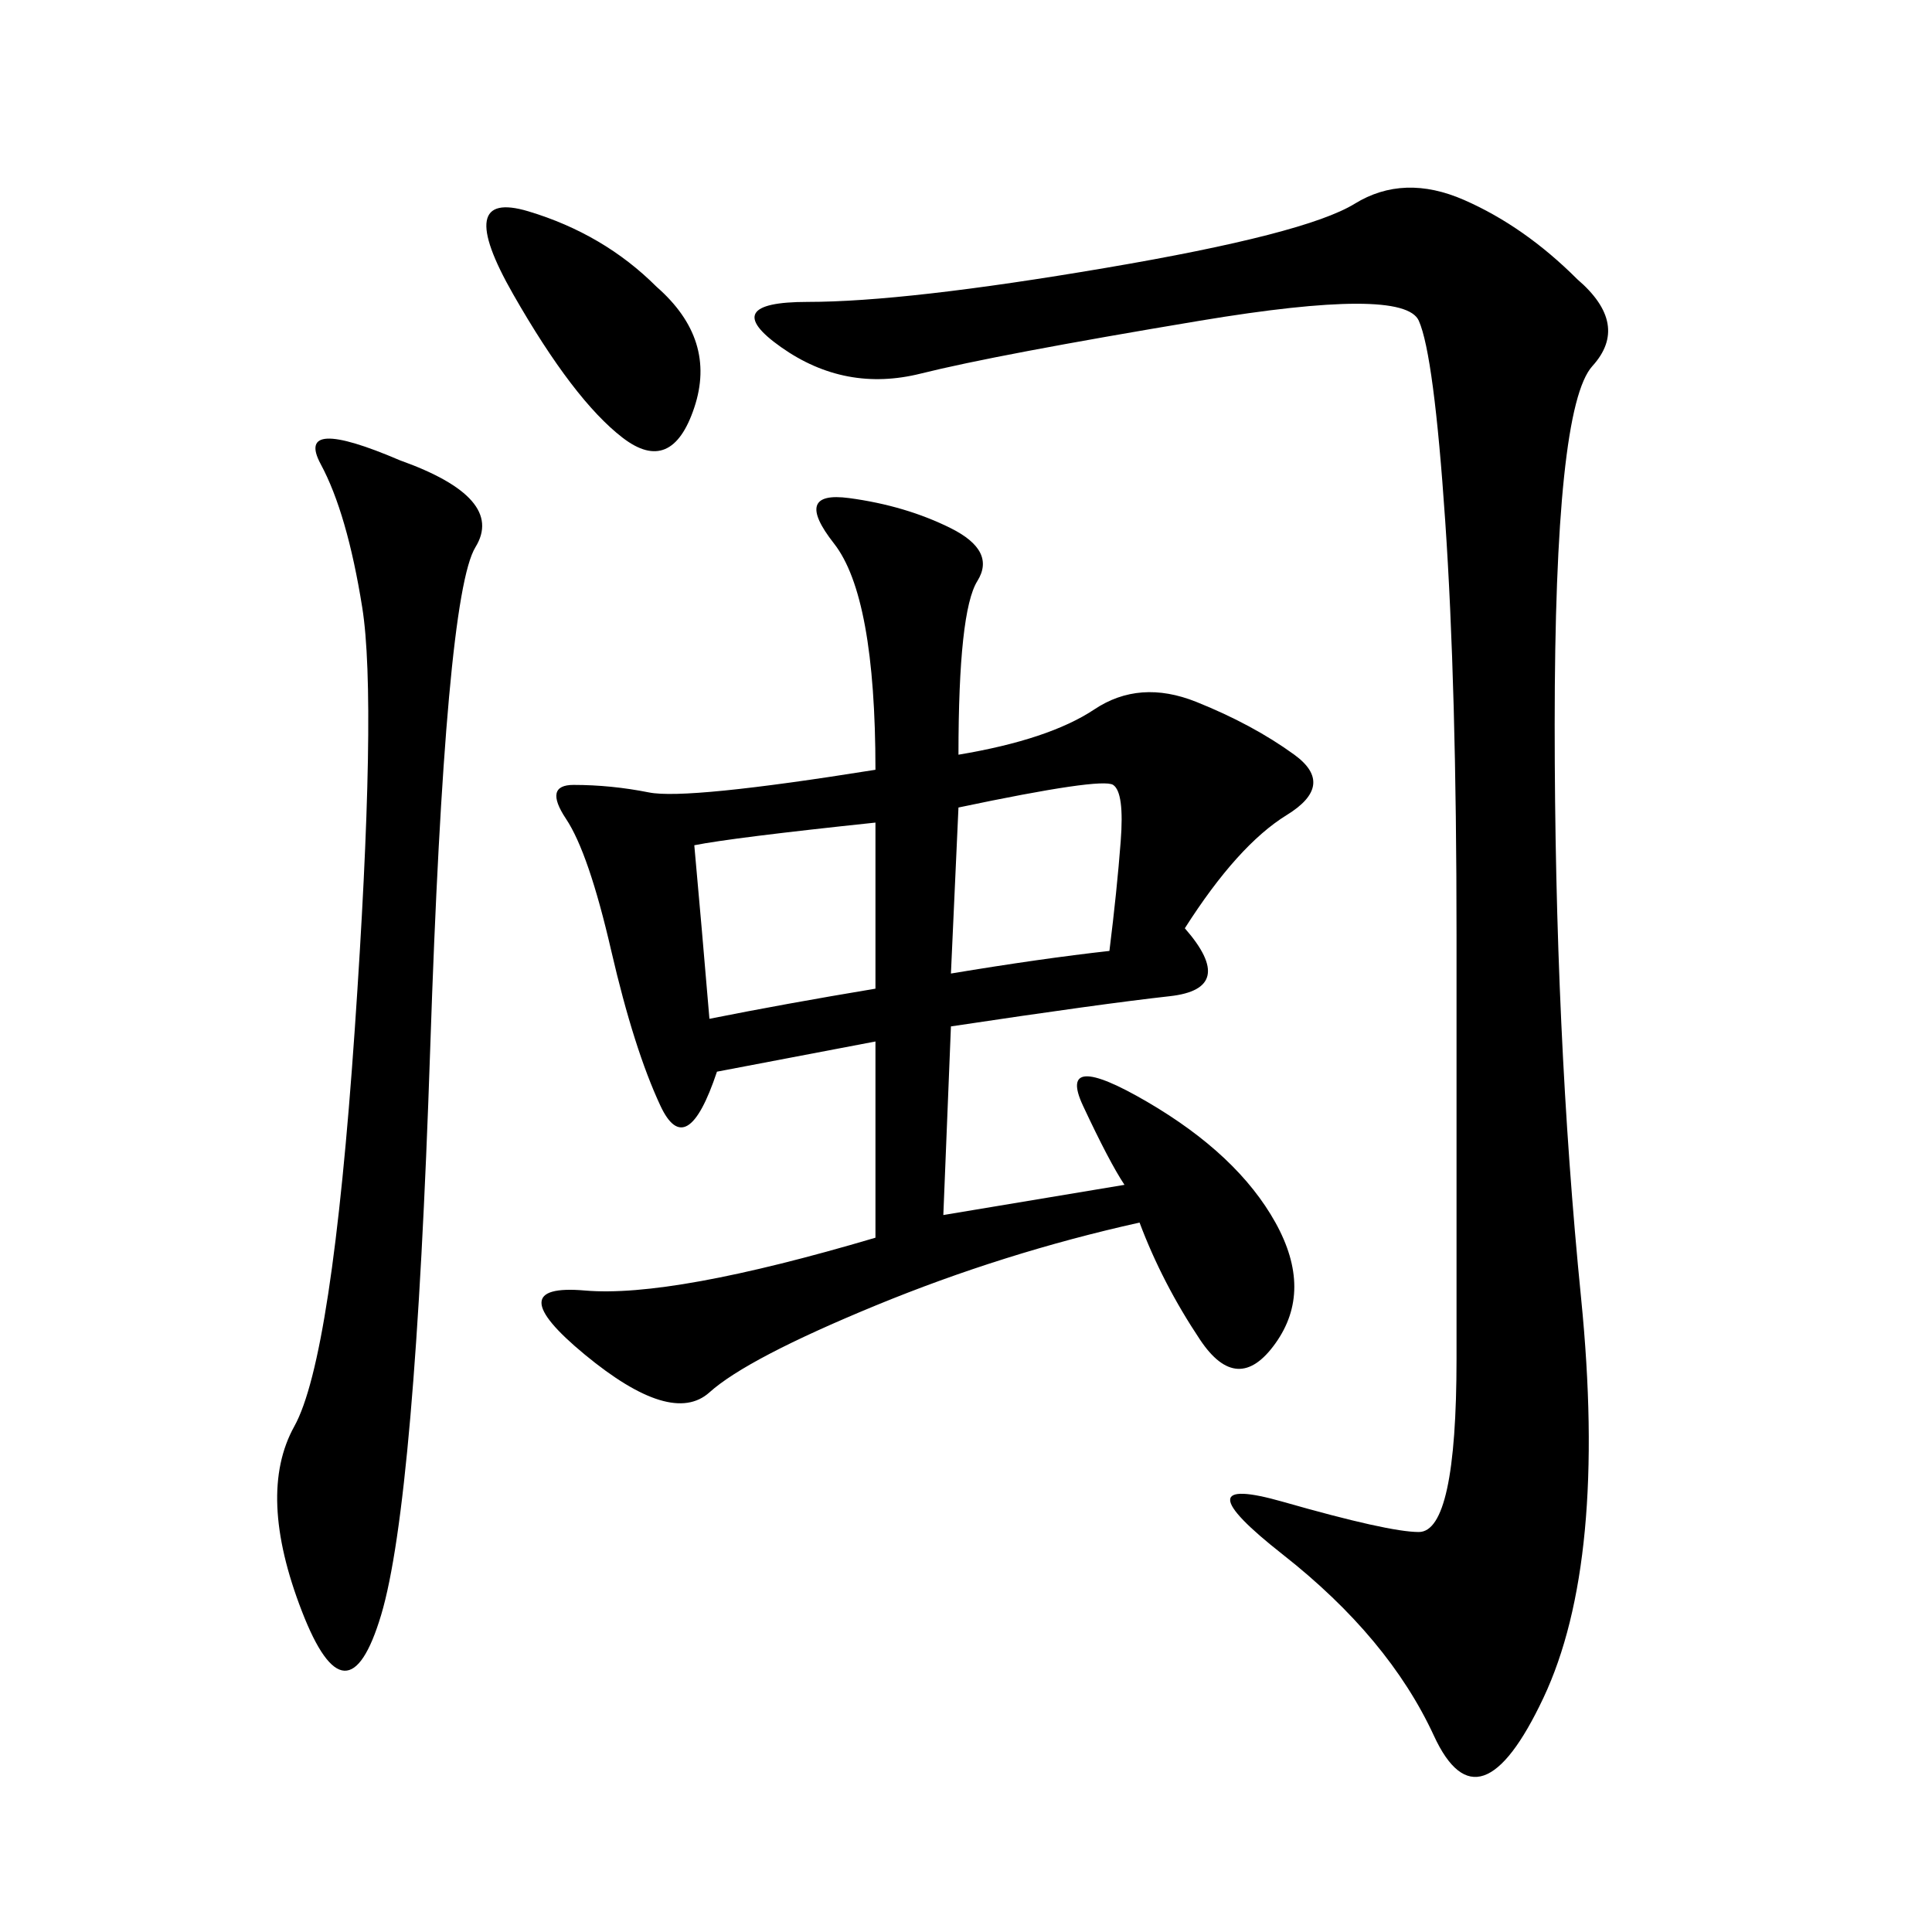 <svg xmlns="http://www.w3.org/2000/svg" xmlns:xlink="http://www.w3.org/1999/xlink" width="300" height="300"><path d="M148.83 117.19Q162.89 114.84 169.92 110.16Q176.95 105.47 185.74 108.98Q194.53 112.50 200.98 117.19Q207.42 121.88 199.80 126.56Q192.19 131.25 183.98 144.14L183.98 144.14Q192.19 153.52 181.64 154.69Q171.09 155.86 147.66 159.38L147.66 159.38L146.48 188.67L174.61 183.98Q172.27 180.47 168.16 171.68Q164.06 162.89 178.13 171.09Q192.19 179.30 198.05 189.84Q203.91 200.39 198.05 208.59Q192.19 216.80 186.33 208.01Q180.47 199.22 176.95 189.84L176.95 189.84Q155.86 194.53 135.94 202.73Q116.02 210.94 110.16 216.21Q104.30 221.48 90.82 210.35Q77.34 199.22 90.82 200.39Q104.30 201.56 135.94 192.19L135.94 192.19L135.94 161.72L111.33 166.41Q106.64 180.47 102.54 171.68Q98.44 162.89 94.92 147.66Q91.41 132.42 87.89 127.15Q84.38 121.88 89.06 121.88L89.06 121.88Q94.92 121.88 100.78 123.05Q106.64 124.22 135.94 119.53L135.94 119.53Q135.94 92.58 129.49 84.38Q123.05 76.17 131.84 77.34Q140.63 78.52 147.66 82.03Q154.69 85.55 151.76 90.23Q148.83 94.92 148.83 117.19L148.83 117.19ZM244.92 43.36Q253.13 50.39 247.27 56.84Q241.41 63.28 241.41 112.50L241.41 112.50Q241.41 160.55 245.51 201.56Q249.61 242.58 239.65 263.67Q229.69 284.77 222.66 269.53Q215.63 254.30 199.22 241.41Q182.81 228.52 199.22 233.20Q215.63 237.89 220.31 237.89L220.31 237.89Q226.17 237.89 226.17 210.94L226.17 210.94L226.17 145.31Q226.17 106.64 224.41 80.86Q222.66 55.08 220.31 49.80Q217.97 44.53 186.33 49.80Q154.69 55.08 142.97 58.01Q131.25 60.94 121.29 53.91Q111.33 46.88 125.39 46.88L125.39 46.88Q140.63 46.88 171.68 41.60Q202.73 36.33 210.35 31.64Q217.97 26.95 227.34 31.05Q236.72 35.16 244.92 43.36L244.92 43.36ZM62.11 71.48Q78.52 77.34 73.83 84.96Q69.14 92.58 66.80 162.89Q64.45 233.20 59.18 250.78Q53.91 268.36 46.88 250.20Q39.84 232.03 45.70 221.48Q51.56 210.94 55.08 159.96Q58.59 108.98 56.25 94.34Q53.91 79.69 49.80 72.07Q45.70 64.45 62.11 71.48L62.11 71.48ZM107.81 131.25Q108.98 144.14 110.16 158.20L110.16 158.20Q121.88 155.86 135.94 153.52L135.94 153.52L135.94 127.73Q113.67 130.08 107.81 131.25L107.81 131.25ZM101.95 44.53Q111.33 52.73 107.81 63.28Q104.30 73.83 96.68 67.97Q89.06 62.11 79.69 45.70Q70.31 29.30 82.03 32.81Q93.75 36.33 101.95 44.53L101.95 44.53ZM172.27 147.66Q173.44 138.28 174.02 130.66Q174.61 123.05 172.85 121.88Q171.09 120.70 148.83 125.39L148.83 125.39L147.66 151.17Q161.72 148.83 172.27 147.66L172.27 147.66Z"/></svg>
